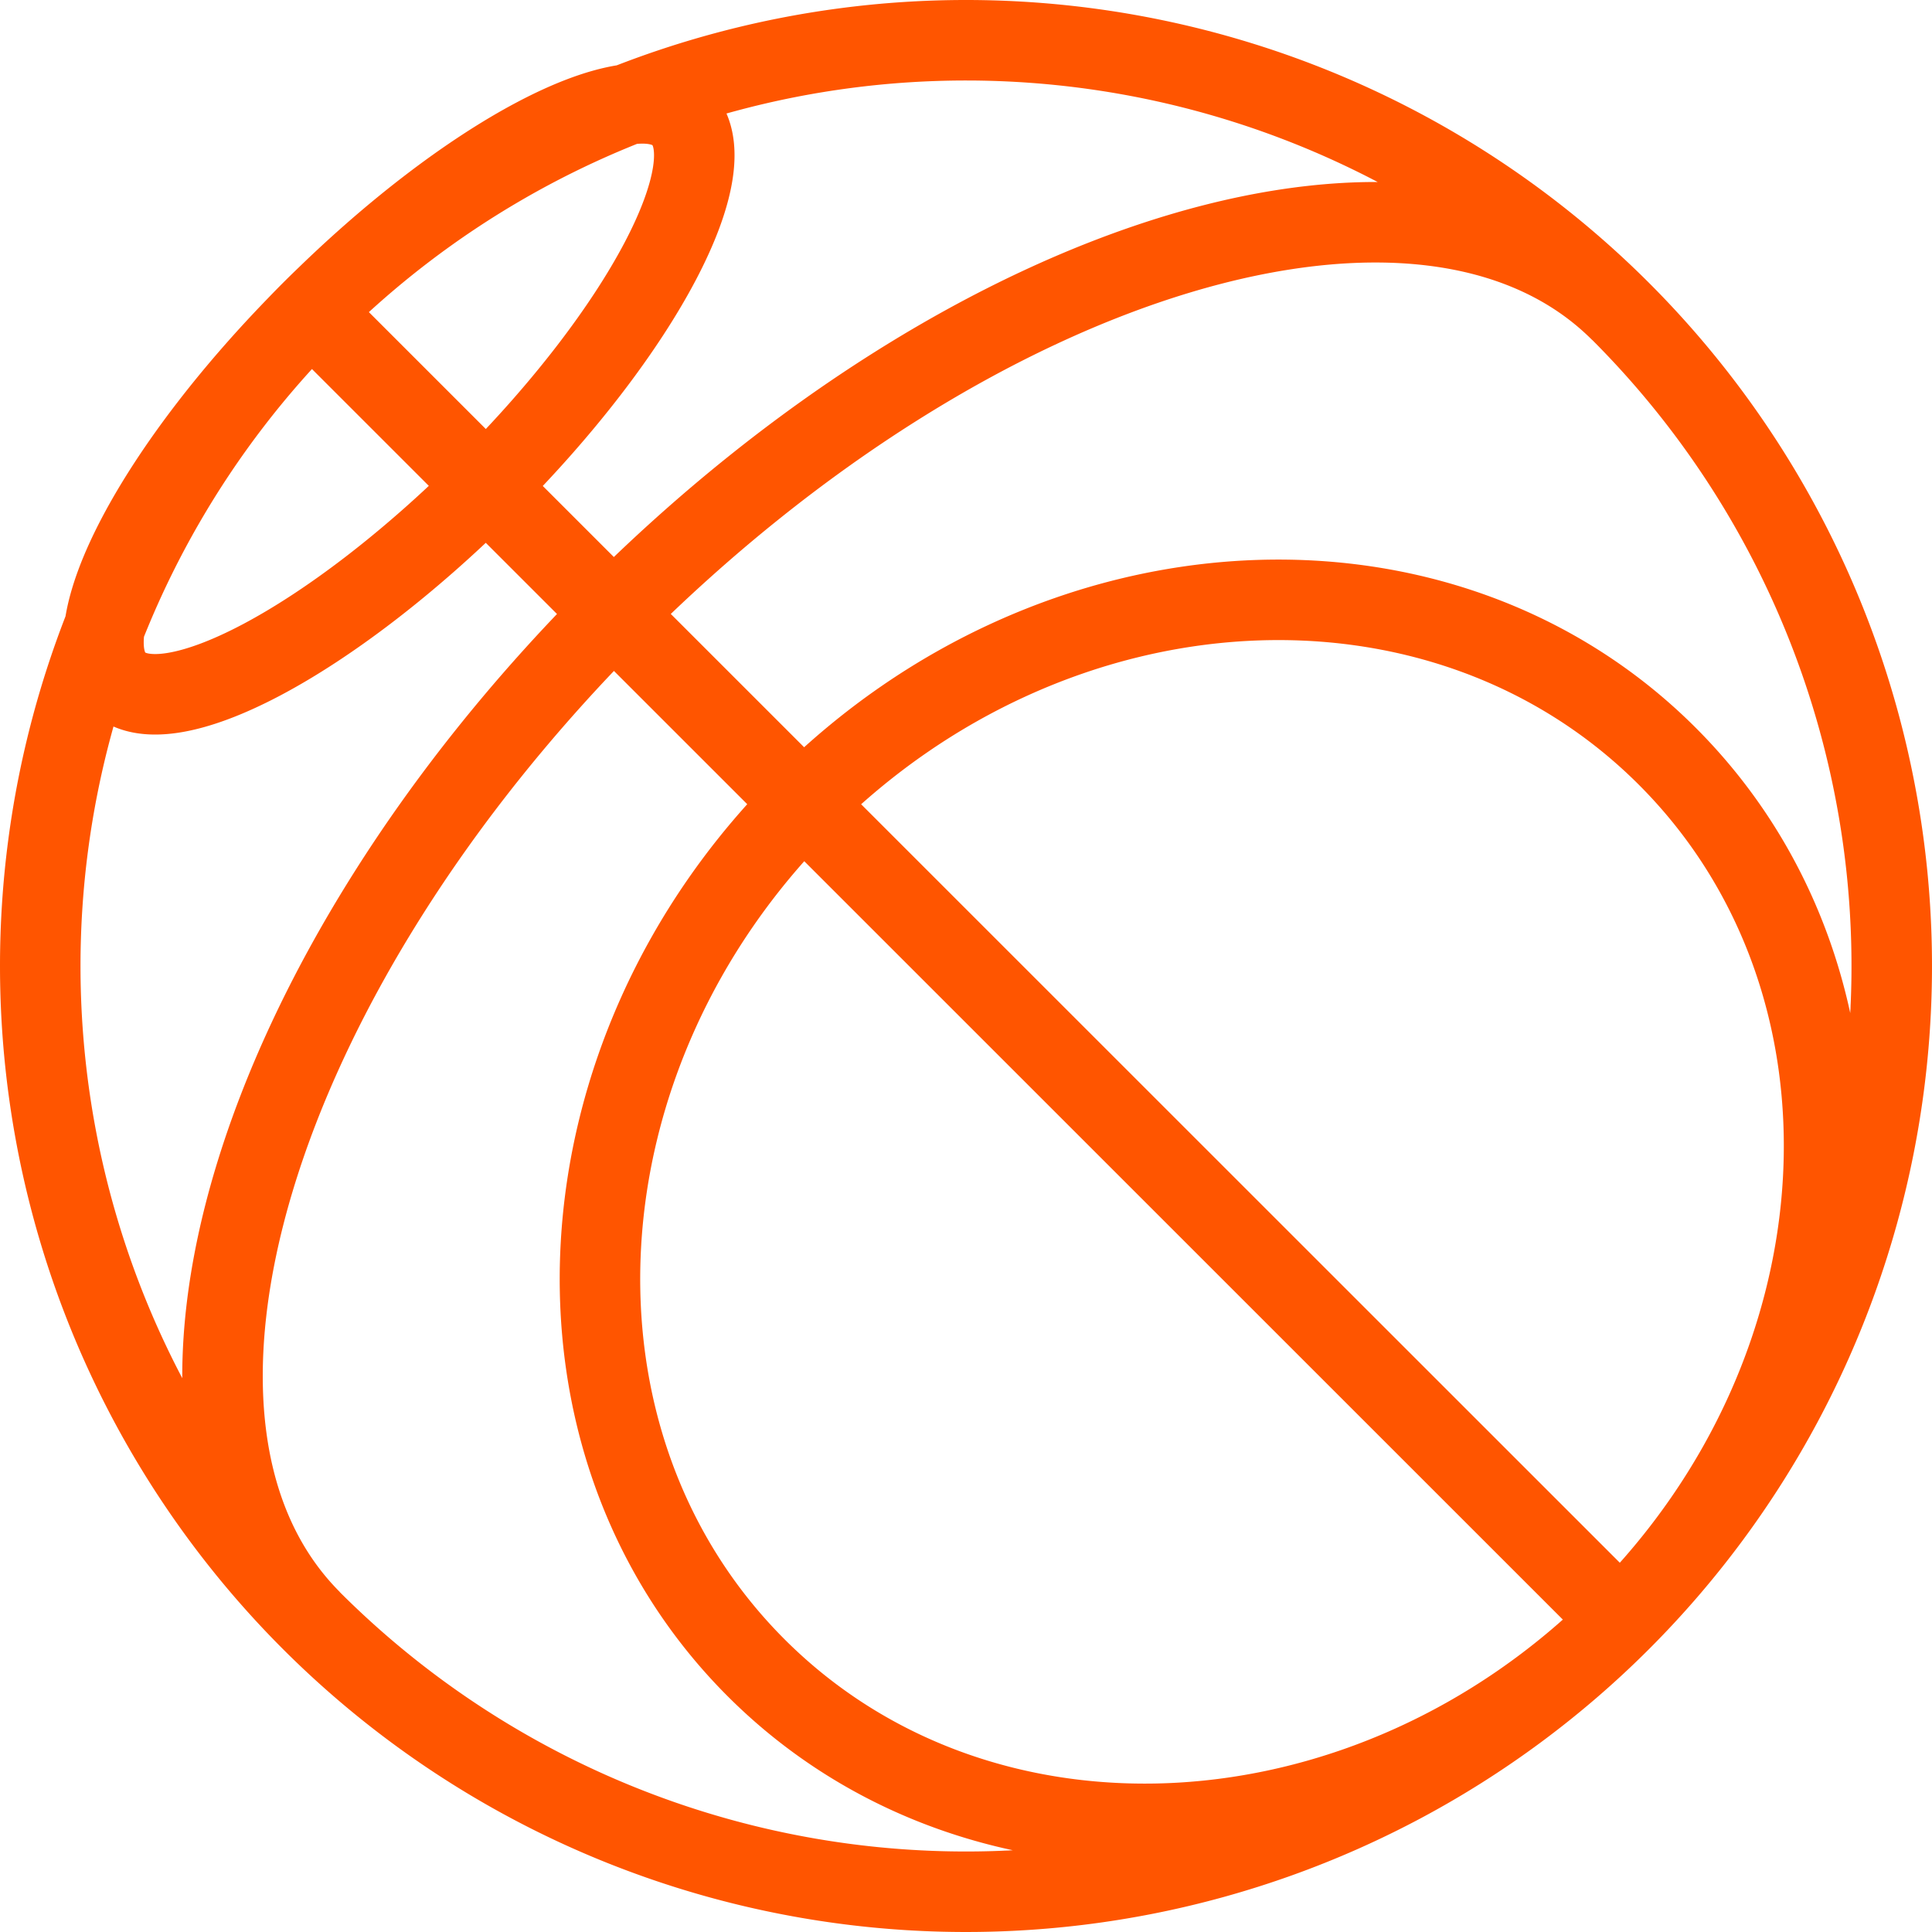 <svg xmlns="http://www.w3.org/2000/svg" width="24" height="24" viewBox="0 0 24 24">
  <defs>
    <style>
      .cls-1 {
        fill: none;
        stroke: #f50;
        stroke-width: 1px;
        fill-rule: evenodd;
      }
    </style>
  </defs>
  <path id="IMG" class="cls-1" d="M695.5,2101a11.5,11.5,0,1,1-11.5,11.5A11.5,11.5,0,0,1,695.5,2101Zm-8.132,3.37c1.936-1.94,3.991-3.02,4.591-2.42s-0.482,2.66-2.417,4.59-3.991,3.02-4.591,2.42S685.433,2106.3,687.368,2104.37Zm0,0,16.264,16.26m-16.264,0c-2.416-2.42-.734-8.01,3.757-12.51s10.09-6.17,12.507-3.75m-10.151,6.11c3.126-3.13,7.933-3.39,10.736-.58s2.541,7.61-.585,10.73-7.934,3.39-10.737.59S690.354,2113.61,693.481,2110.48Z" transform="translate(-683.5 -2100.5)"/>
</svg>
